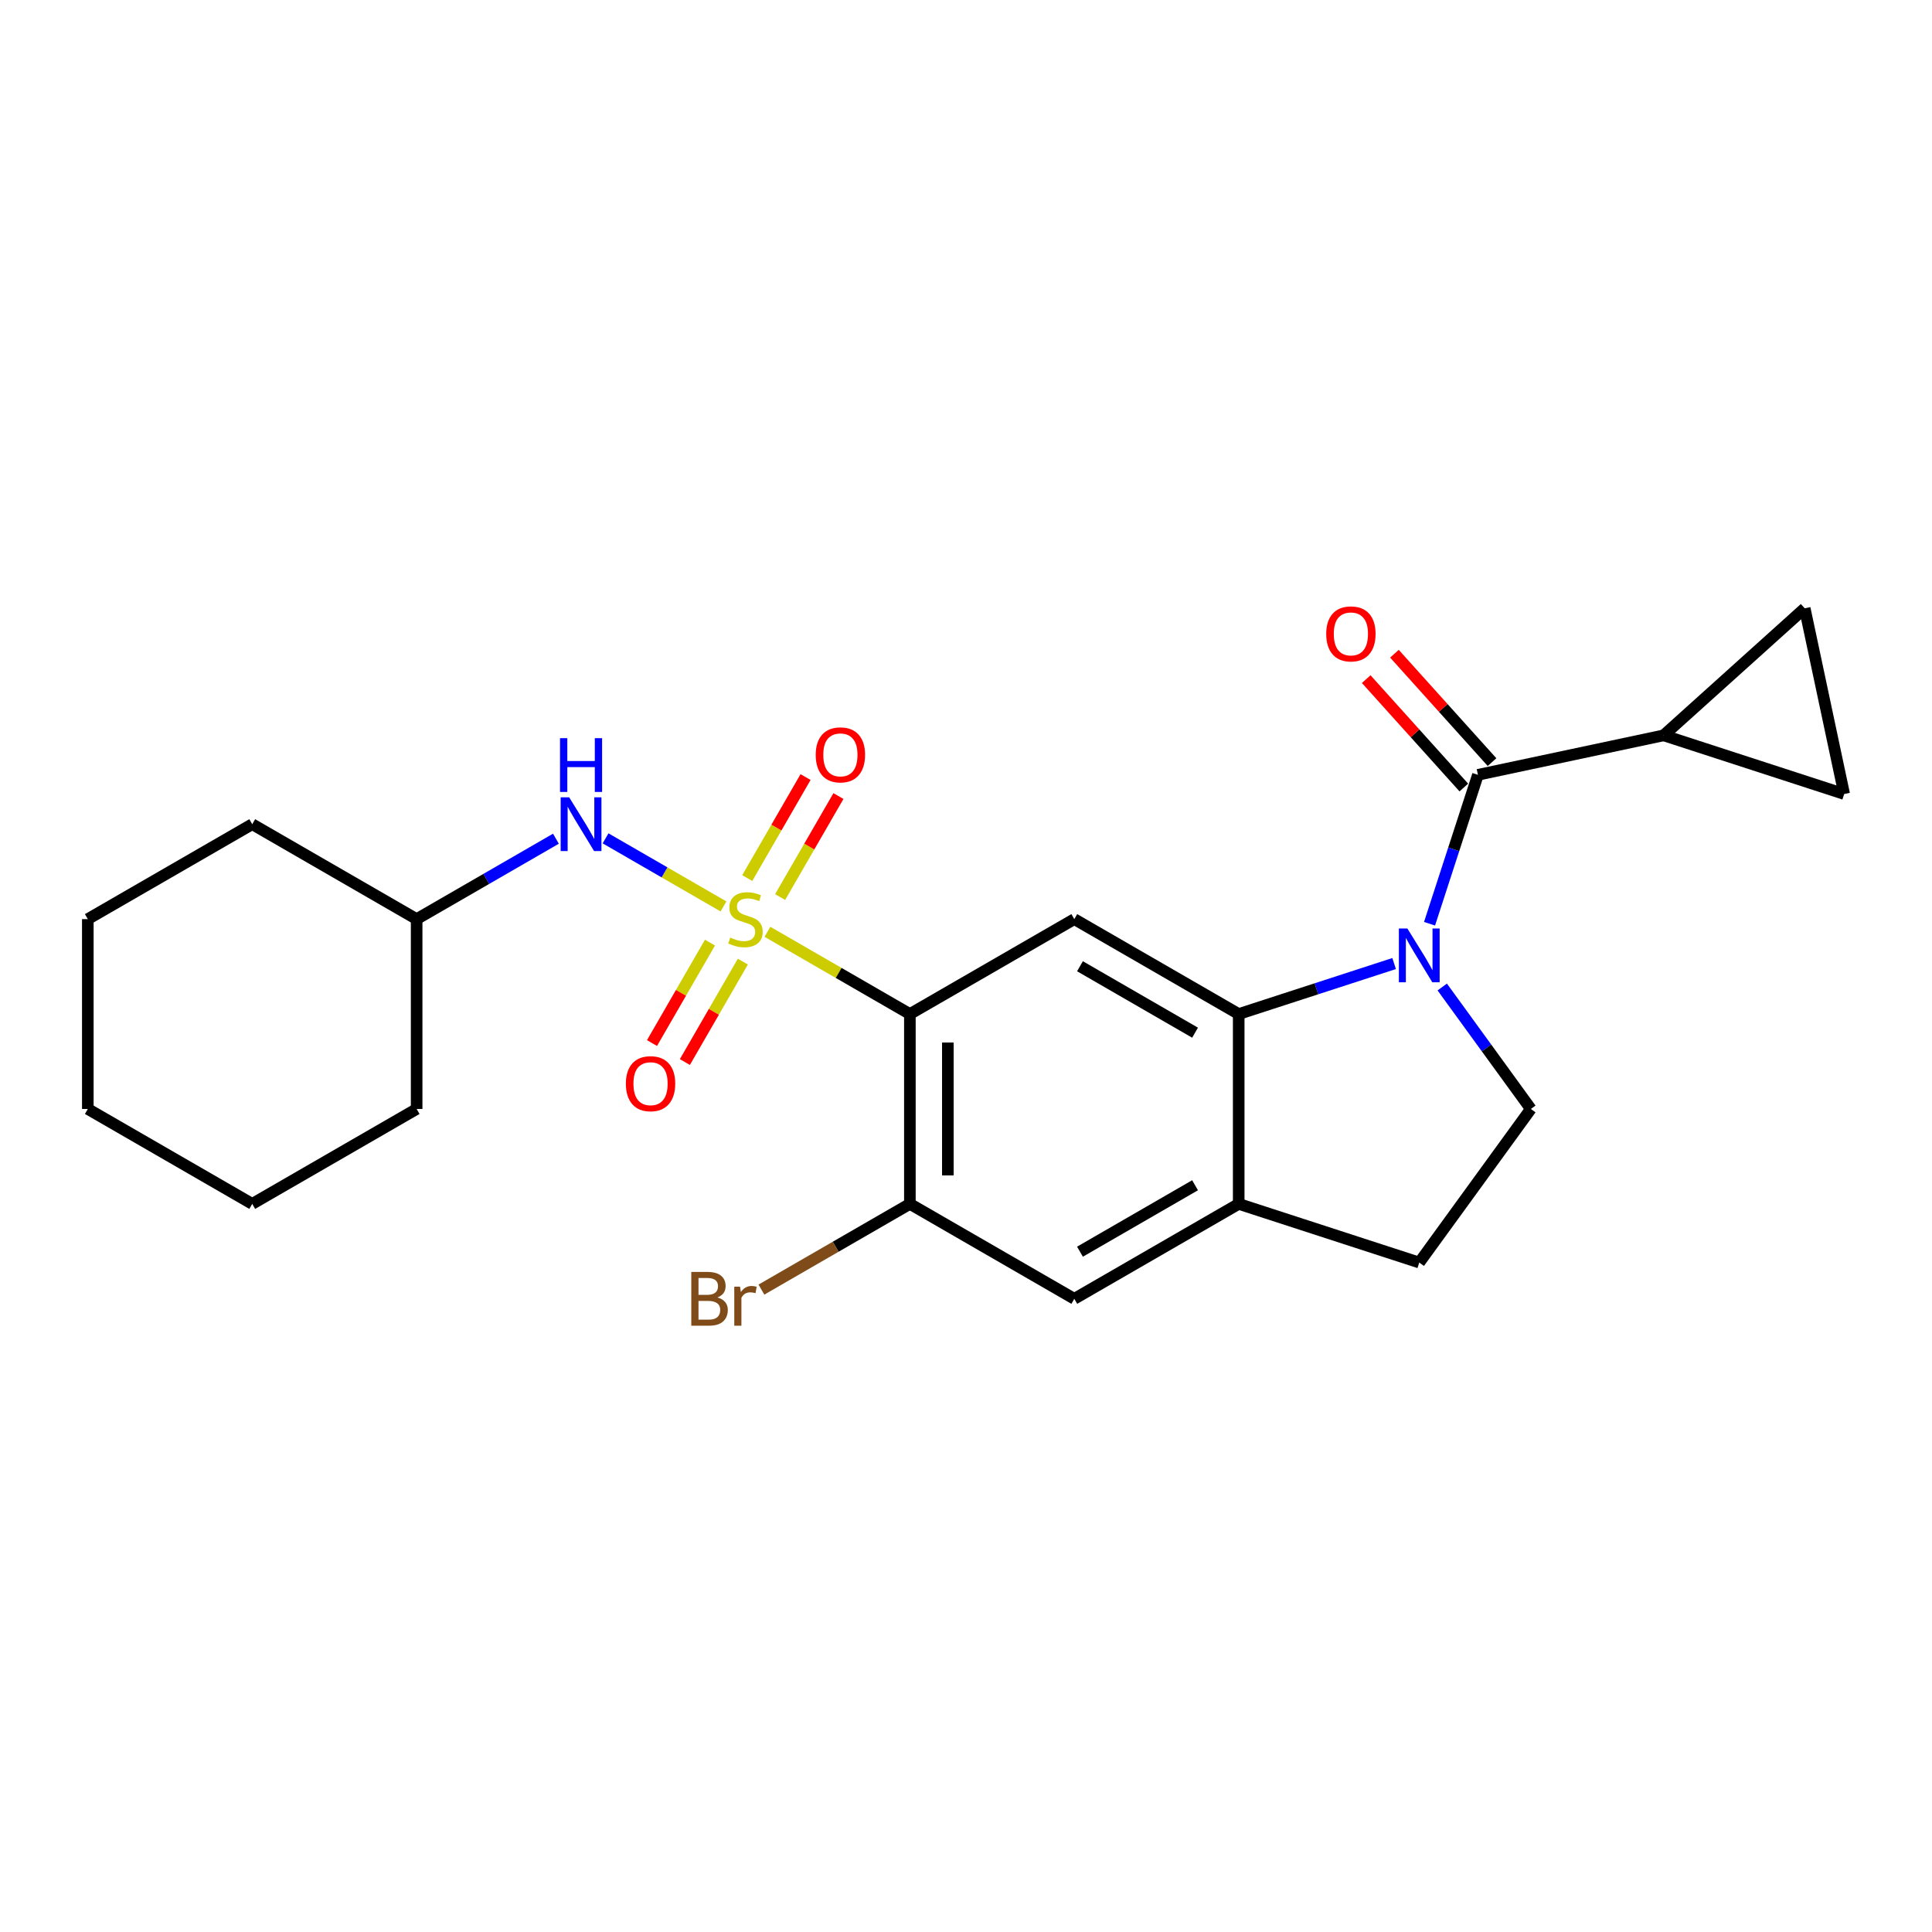 <?xml version='1.0' encoding='iso-8859-1'?>
<svg version='1.1' baseProfile='full'
              xmlns='http://www.w3.org/2000/svg'
                      xmlns:rdkit='http://www.rdkit.org/xml'
                      xmlns:xlink='http://www.w3.org/1999/xlink'
                  xml:space='preserve'
width='1000px' height='1000px' viewBox='0 0 1000 1000'>
<!-- END OF HEADER -->
<rect style='opacity:1.0;fill:#FFFFFF;stroke:none' width='1000' height='1000' x='0' y='0'> </rect>
<path class='bond-1' d='M 397.232,482.304 L 434.093,503.585' style='fill:none;fill-rule:evenodd;stroke:#CCCC00;stroke-width:6px;stroke-linecap:butt;stroke-linejoin:miter;stroke-opacity:1' />
<path class='bond-1' d='M 434.093,503.585 L 470.953,524.867' style='fill:none;fill-rule:evenodd;stroke:#000000;stroke-width:6px;stroke-linecap:butt;stroke-linejoin:miter;stroke-opacity:1' />
<path class='bond-7' d='M 374.474,469.165 L 343.955,451.544' style='fill:none;fill-rule:evenodd;stroke:#CCCC00;stroke-width:6px;stroke-linecap:butt;stroke-linejoin:miter;stroke-opacity:1' />
<path class='bond-7' d='M 343.955,451.544 L 313.435,433.924' style='fill:none;fill-rule:evenodd;stroke:#0000FF;stroke-width:6px;stroke-linecap:butt;stroke-linejoin:miter;stroke-opacity:1' />
<path class='bond-13' d='M 403.792,464.316 L 418.884,438.176' style='fill:none;fill-rule:evenodd;stroke:#CCCC00;stroke-width:6px;stroke-linecap:butt;stroke-linejoin:miter;stroke-opacity:1' />
<path class='bond-13' d='M 418.884,438.176 L 433.976,412.037' style='fill:none;fill-rule:evenodd;stroke:#FF0000;stroke-width:6px;stroke-linecap:butt;stroke-linejoin:miter;stroke-opacity:1' />
<path class='bond-13' d='M 386.772,454.489 L 401.864,428.35' style='fill:none;fill-rule:evenodd;stroke:#CCCC00;stroke-width:6px;stroke-linecap:butt;stroke-linejoin:miter;stroke-opacity:1' />
<path class='bond-13' d='M 401.864,428.35 L 416.956,402.21' style='fill:none;fill-rule:evenodd;stroke:#FF0000;stroke-width:6px;stroke-linecap:butt;stroke-linejoin:miter;stroke-opacity:1' />
<path class='bond-14' d='M 367.483,487.899 L 352.476,513.893' style='fill:none;fill-rule:evenodd;stroke:#CCCC00;stroke-width:6px;stroke-linecap:butt;stroke-linejoin:miter;stroke-opacity:1' />
<path class='bond-14' d='M 352.476,513.893 L 337.469,539.886' style='fill:none;fill-rule:evenodd;stroke:#FF0000;stroke-width:6px;stroke-linecap:butt;stroke-linejoin:miter;stroke-opacity:1' />
<path class='bond-14' d='M 384.503,497.726 L 369.496,523.719' style='fill:none;fill-rule:evenodd;stroke:#CCCC00;stroke-width:6px;stroke-linecap:butt;stroke-linejoin:miter;stroke-opacity:1' />
<path class='bond-14' d='M 369.496,523.719 L 354.489,549.712' style='fill:none;fill-rule:evenodd;stroke:#FF0000;stroke-width:6px;stroke-linecap:butt;stroke-linejoin:miter;stroke-opacity:1' />
<path class='bond-0' d='M 721.597,498.728 L 681.375,511.798' style='fill:none;fill-rule:evenodd;stroke:#0000FF;stroke-width:6px;stroke-linecap:butt;stroke-linejoin:miter;stroke-opacity:1' />
<path class='bond-0' d='M 681.375,511.798 L 641.152,524.867' style='fill:none;fill-rule:evenodd;stroke:#000000;stroke-width:6px;stroke-linecap:butt;stroke-linejoin:miter;stroke-opacity:1' />
<path class='bond-3' d='M 739.927,478.13 L 752.45,439.588' style='fill:none;fill-rule:evenodd;stroke:#0000FF;stroke-width:6px;stroke-linecap:butt;stroke-linejoin:miter;stroke-opacity:1' />
<path class='bond-3' d='M 752.45,439.588 L 764.973,401.046' style='fill:none;fill-rule:evenodd;stroke:#000000;stroke-width:6px;stroke-linecap:butt;stroke-linejoin:miter;stroke-opacity:1' />
<path class='bond-9' d='M 746.502,510.872 L 769.434,542.435' style='fill:none;fill-rule:evenodd;stroke:#0000FF;stroke-width:6px;stroke-linecap:butt;stroke-linejoin:miter;stroke-opacity:1' />
<path class='bond-9' d='M 769.434,542.435 L 792.366,573.999' style='fill:none;fill-rule:evenodd;stroke:#000000;stroke-width:6px;stroke-linecap:butt;stroke-linejoin:miter;stroke-opacity:1' />
<path class='bond-4' d='M 470.953,524.867 L 556.053,475.734' style='fill:none;fill-rule:evenodd;stroke:#000000;stroke-width:6px;stroke-linecap:butt;stroke-linejoin:miter;stroke-opacity:1' />
<path class='bond-6' d='M 470.953,524.867 L 470.953,623.131' style='fill:none;fill-rule:evenodd;stroke:#000000;stroke-width:6px;stroke-linecap:butt;stroke-linejoin:miter;stroke-opacity:1' />
<path class='bond-6' d='M 490.606,539.606 L 490.606,608.392' style='fill:none;fill-rule:evenodd;stroke:#000000;stroke-width:6px;stroke-linecap:butt;stroke-linejoin:miter;stroke-opacity:1' />
<path class='bond-2' d='M 641.152,524.867 L 556.053,475.734' style='fill:none;fill-rule:evenodd;stroke:#000000;stroke-width:6px;stroke-linecap:butt;stroke-linejoin:miter;stroke-opacity:1' />
<path class='bond-2' d='M 618.561,534.517 L 558.991,500.124' style='fill:none;fill-rule:evenodd;stroke:#000000;stroke-width:6px;stroke-linecap:butt;stroke-linejoin:miter;stroke-opacity:1' />
<path class='bond-24' d='M 641.152,524.867 L 641.152,623.131' style='fill:none;fill-rule:evenodd;stroke:#000000;stroke-width:6px;stroke-linecap:butt;stroke-linejoin:miter;stroke-opacity:1' />
<path class='bond-5' d='M 764.973,401.046 L 861.09,380.616' style='fill:none;fill-rule:evenodd;stroke:#000000;stroke-width:6px;stroke-linecap:butt;stroke-linejoin:miter;stroke-opacity:1' />
<path class='bond-15' d='M 772.275,394.471 L 747.015,366.416' style='fill:none;fill-rule:evenodd;stroke:#000000;stroke-width:6px;stroke-linecap:butt;stroke-linejoin:miter;stroke-opacity:1' />
<path class='bond-15' d='M 747.015,366.416 L 721.755,338.362' style='fill:none;fill-rule:evenodd;stroke:#FF0000;stroke-width:6px;stroke-linecap:butt;stroke-linejoin:miter;stroke-opacity:1' />
<path class='bond-15' d='M 757.67,407.621 L 732.41,379.567' style='fill:none;fill-rule:evenodd;stroke:#000000;stroke-width:6px;stroke-linecap:butt;stroke-linejoin:miter;stroke-opacity:1' />
<path class='bond-15' d='M 732.41,379.567 L 707.15,351.512' style='fill:none;fill-rule:evenodd;stroke:#FF0000;stroke-width:6px;stroke-linecap:butt;stroke-linejoin:miter;stroke-opacity:1' />
<path class='bond-10' d='M 861.09,380.616 L 934.115,314.864' style='fill:none;fill-rule:evenodd;stroke:#000000;stroke-width:6px;stroke-linecap:butt;stroke-linejoin:miter;stroke-opacity:1' />
<path class='bond-11' d='M 861.09,380.616 L 954.545,410.981' style='fill:none;fill-rule:evenodd;stroke:#000000;stroke-width:6px;stroke-linecap:butt;stroke-linejoin:miter;stroke-opacity:1' />
<path class='bond-12' d='M 470.953,623.131 L 556.053,672.264' style='fill:none;fill-rule:evenodd;stroke:#000000;stroke-width:6px;stroke-linecap:butt;stroke-linejoin:miter;stroke-opacity:1' />
<path class='bond-17' d='M 470.953,623.131 L 432.53,645.315' style='fill:none;fill-rule:evenodd;stroke:#000000;stroke-width:6px;stroke-linecap:butt;stroke-linejoin:miter;stroke-opacity:1' />
<path class='bond-17' d='M 432.53,645.315 L 394.107,667.498' style='fill:none;fill-rule:evenodd;stroke:#7F4C19;stroke-width:6px;stroke-linecap:butt;stroke-linejoin:miter;stroke-opacity:1' />
<path class='bond-18' d='M 287.743,434.113 L 251.699,454.924' style='fill:none;fill-rule:evenodd;stroke:#0000FF;stroke-width:6px;stroke-linecap:butt;stroke-linejoin:miter;stroke-opacity:1' />
<path class='bond-18' d='M 251.699,454.924 L 215.654,475.734' style='fill:none;fill-rule:evenodd;stroke:#000000;stroke-width:6px;stroke-linecap:butt;stroke-linejoin:miter;stroke-opacity:1' />
<path class='bond-8' d='M 641.152,623.131 L 556.053,672.264' style='fill:none;fill-rule:evenodd;stroke:#000000;stroke-width:6px;stroke-linecap:butt;stroke-linejoin:miter;stroke-opacity:1' />
<path class='bond-8' d='M 618.561,613.481 L 558.991,647.874' style='fill:none;fill-rule:evenodd;stroke:#000000;stroke-width:6px;stroke-linecap:butt;stroke-linejoin:miter;stroke-opacity:1' />
<path class='bond-16' d='M 641.152,623.131 L 734.607,653.497' style='fill:none;fill-rule:evenodd;stroke:#000000;stroke-width:6px;stroke-linecap:butt;stroke-linejoin:miter;stroke-opacity:1' />
<path class='bond-25' d='M 792.366,573.999 L 734.607,653.497' style='fill:none;fill-rule:evenodd;stroke:#000000;stroke-width:6px;stroke-linecap:butt;stroke-linejoin:miter;stroke-opacity:1' />
<path class='bond-27' d='M 934.115,314.864 L 954.545,410.981' style='fill:none;fill-rule:evenodd;stroke:#000000;stroke-width:6px;stroke-linecap:butt;stroke-linejoin:miter;stroke-opacity:1' />
<path class='bond-19' d='M 215.654,475.734 L 130.554,426.602' style='fill:none;fill-rule:evenodd;stroke:#000000;stroke-width:6px;stroke-linecap:butt;stroke-linejoin:miter;stroke-opacity:1' />
<path class='bond-20' d='M 215.654,475.734 L 215.654,573.999' style='fill:none;fill-rule:evenodd;stroke:#000000;stroke-width:6px;stroke-linecap:butt;stroke-linejoin:miter;stroke-opacity:1' />
<path class='bond-21' d='M 130.554,426.602 L 45.455,475.734' style='fill:none;fill-rule:evenodd;stroke:#000000;stroke-width:6px;stroke-linecap:butt;stroke-linejoin:miter;stroke-opacity:1' />
<path class='bond-22' d='M 215.654,573.999 L 130.554,623.131' style='fill:none;fill-rule:evenodd;stroke:#000000;stroke-width:6px;stroke-linecap:butt;stroke-linejoin:miter;stroke-opacity:1' />
<path class='bond-26' d='M 45.455,475.734 L 45.455,573.999' style='fill:none;fill-rule:evenodd;stroke:#000000;stroke-width:6px;stroke-linecap:butt;stroke-linejoin:miter;stroke-opacity:1' />
<path class='bond-23' d='M 130.554,623.131 L 45.455,573.999' style='fill:none;fill-rule:evenodd;stroke:#000000;stroke-width:6px;stroke-linecap:butt;stroke-linejoin:miter;stroke-opacity:1' />
<path  class='atom-0' d='M 377.992 485.286
Q 378.307 485.404, 379.604 485.954
Q 380.901 486.504, 382.316 486.858
Q 383.77 487.172, 385.185 487.172
Q 387.819 487.172, 389.351 485.915
Q 390.884 484.617, 390.884 482.377
Q 390.884 480.844, 390.098 479.901
Q 389.351 478.957, 388.172 478.446
Q 386.993 477.935, 385.028 477.346
Q 382.552 476.599, 381.058 475.892
Q 379.604 475.184, 378.542 473.69
Q 377.52 472.197, 377.52 469.681
Q 377.52 466.183, 379.879 464.021
Q 382.276 461.859, 386.993 461.859
Q 390.216 461.859, 393.872 463.392
L 392.968 466.419
Q 389.627 465.043, 387.111 465.043
Q 384.399 465.043, 382.905 466.183
Q 381.412 467.284, 381.451 469.21
Q 381.451 470.703, 382.198 471.607
Q 382.984 472.511, 384.084 473.022
Q 385.224 473.533, 387.111 474.123
Q 389.627 474.909, 391.12 475.695
Q 392.614 476.481, 393.675 478.093
Q 394.776 479.665, 394.776 482.377
Q 394.776 486.229, 392.181 488.312
Q 389.627 490.356, 385.342 490.356
Q 382.866 490.356, 380.979 489.806
Q 379.132 489.295, 376.931 488.391
L 377.992 485.286
' fill='#CCCC00'/>
<path  class='atom-1' d='M 728.456 480.587
L 737.575 495.327
Q 738.479 496.781, 739.933 499.414
Q 741.388 502.048, 741.466 502.205
L 741.466 480.587
L 745.161 480.587
L 745.161 508.415
L 741.348 508.415
L 731.561 492.3
Q 730.421 490.413, 729.203 488.252
Q 728.024 486.09, 727.67 485.422
L 727.67 508.415
L 724.054 508.415
L 724.054 480.587
L 728.456 480.587
' fill='#0000FF'/>
<path  class='atom-8' d='M 294.602 412.688
L 303.721 427.427
Q 304.625 428.882, 306.08 431.515
Q 307.534 434.149, 307.612 434.306
L 307.612 412.688
L 311.307 412.688
L 311.307 440.516
L 307.495 440.516
L 297.707 424.401
Q 296.567 422.514, 295.349 420.352
Q 294.17 418.191, 293.816 417.522
L 293.816 440.516
L 290.2 440.516
L 290.2 412.688
L 294.602 412.688
' fill='#0000FF'/>
<path  class='atom-8' d='M 289.866 382.076
L 293.639 382.076
L 293.639 393.907
L 307.868 393.907
L 307.868 382.076
L 311.641 382.076
L 311.641 409.905
L 307.868 409.905
L 307.868 397.052
L 293.639 397.052
L 293.639 409.905
L 289.866 409.905
L 289.866 382.076
' fill='#0000FF'/>
<path  class='atom-14' d='M 422.211 390.713
Q 422.211 384.031, 425.513 380.297
Q 428.815 376.563, 434.986 376.563
Q 441.157 376.563, 444.458 380.297
Q 447.76 384.031, 447.76 390.713
Q 447.76 397.474, 444.419 401.326
Q 441.078 405.138, 434.986 405.138
Q 428.854 405.138, 425.513 401.326
Q 422.211 397.513, 422.211 390.713
M 434.986 401.994
Q 439.231 401.994, 441.51 399.164
Q 443.829 396.295, 443.829 390.713
Q 443.829 385.25, 441.51 382.498
Q 439.231 379.708, 434.986 379.708
Q 430.741 379.708, 428.421 382.459
Q 426.142 385.21, 426.142 390.713
Q 426.142 396.334, 428.421 399.164
Q 430.741 401.994, 434.986 401.994
' fill='#FF0000'/>
<path  class='atom-15' d='M 323.947 560.913
Q 323.947 554.231, 327.248 550.497
Q 330.55 546.762, 336.721 546.762
Q 342.892 546.762, 346.194 550.497
Q 349.495 554.231, 349.495 560.913
Q 349.495 567.673, 346.154 571.525
Q 342.813 575.338, 336.721 575.338
Q 330.589 575.338, 327.248 571.525
Q 323.947 567.712, 323.947 560.913
M 336.721 572.193
Q 340.966 572.193, 343.246 569.363
Q 345.565 566.494, 345.565 560.913
Q 345.565 555.449, 343.246 552.698
Q 340.966 549.907, 336.721 549.907
Q 332.476 549.907, 330.157 552.658
Q 327.877 555.41, 327.877 560.913
Q 327.877 566.533, 330.157 569.363
Q 332.476 572.193, 336.721 572.193
' fill='#FF0000'/>
<path  class='atom-16' d='M 686.447 328.1
Q 686.447 321.418, 689.748 317.684
Q 693.05 313.95, 699.221 313.95
Q 705.392 313.95, 708.694 317.684
Q 711.995 321.418, 711.995 328.1
Q 711.995 334.86, 708.654 338.712
Q 705.313 342.525, 699.221 342.525
Q 693.089 342.525, 689.748 338.712
Q 686.447 334.9, 686.447 328.1
M 699.221 339.38
Q 703.466 339.38, 705.746 336.55
Q 708.065 333.681, 708.065 328.1
Q 708.065 322.636, 705.746 319.885
Q 703.466 317.094, 699.221 317.094
Q 694.976 317.094, 692.657 319.845
Q 690.377 322.597, 690.377 328.1
Q 690.377 333.72, 692.657 336.55
Q 694.976 339.38, 699.221 339.38
' fill='#FF0000'/>
<path  class='atom-18' d='M 371.33 671.556
Q 374.003 672.303, 375.339 673.954
Q 376.715 675.565, 376.715 677.963
Q 376.715 681.815, 374.238 684.016
Q 371.801 686.178, 367.163 686.178
L 357.809 686.178
L 357.809 658.349
L 366.023 658.349
Q 370.779 658.349, 373.177 660.275
Q 375.575 662.201, 375.575 665.739
Q 375.575 669.945, 371.33 671.556
M 361.543 661.494
L 361.543 670.22
L 366.023 670.22
Q 368.775 670.22, 370.19 669.119
Q 371.644 667.979, 371.644 665.739
Q 371.644 661.494, 366.023 661.494
L 361.543 661.494
M 367.163 683.033
Q 369.875 683.033, 371.33 681.736
Q 372.784 680.439, 372.784 677.963
Q 372.784 675.683, 371.172 674.543
Q 369.6 673.364, 366.574 673.364
L 361.543 673.364
L 361.543 683.033
L 367.163 683.033
' fill='#7F4C19'/>
<path  class='atom-18' d='M 383.043 665.975
L 383.475 668.765
Q 385.598 665.621, 389.057 665.621
Q 390.157 665.621, 391.651 666.014
L 391.061 669.316
Q 389.371 668.923, 388.428 668.923
Q 386.777 668.923, 385.676 669.591
Q 384.615 670.22, 383.75 671.753
L 383.75 686.178
L 380.056 686.178
L 380.056 665.975
L 383.043 665.975
' fill='#7F4C19'/>
</svg>
